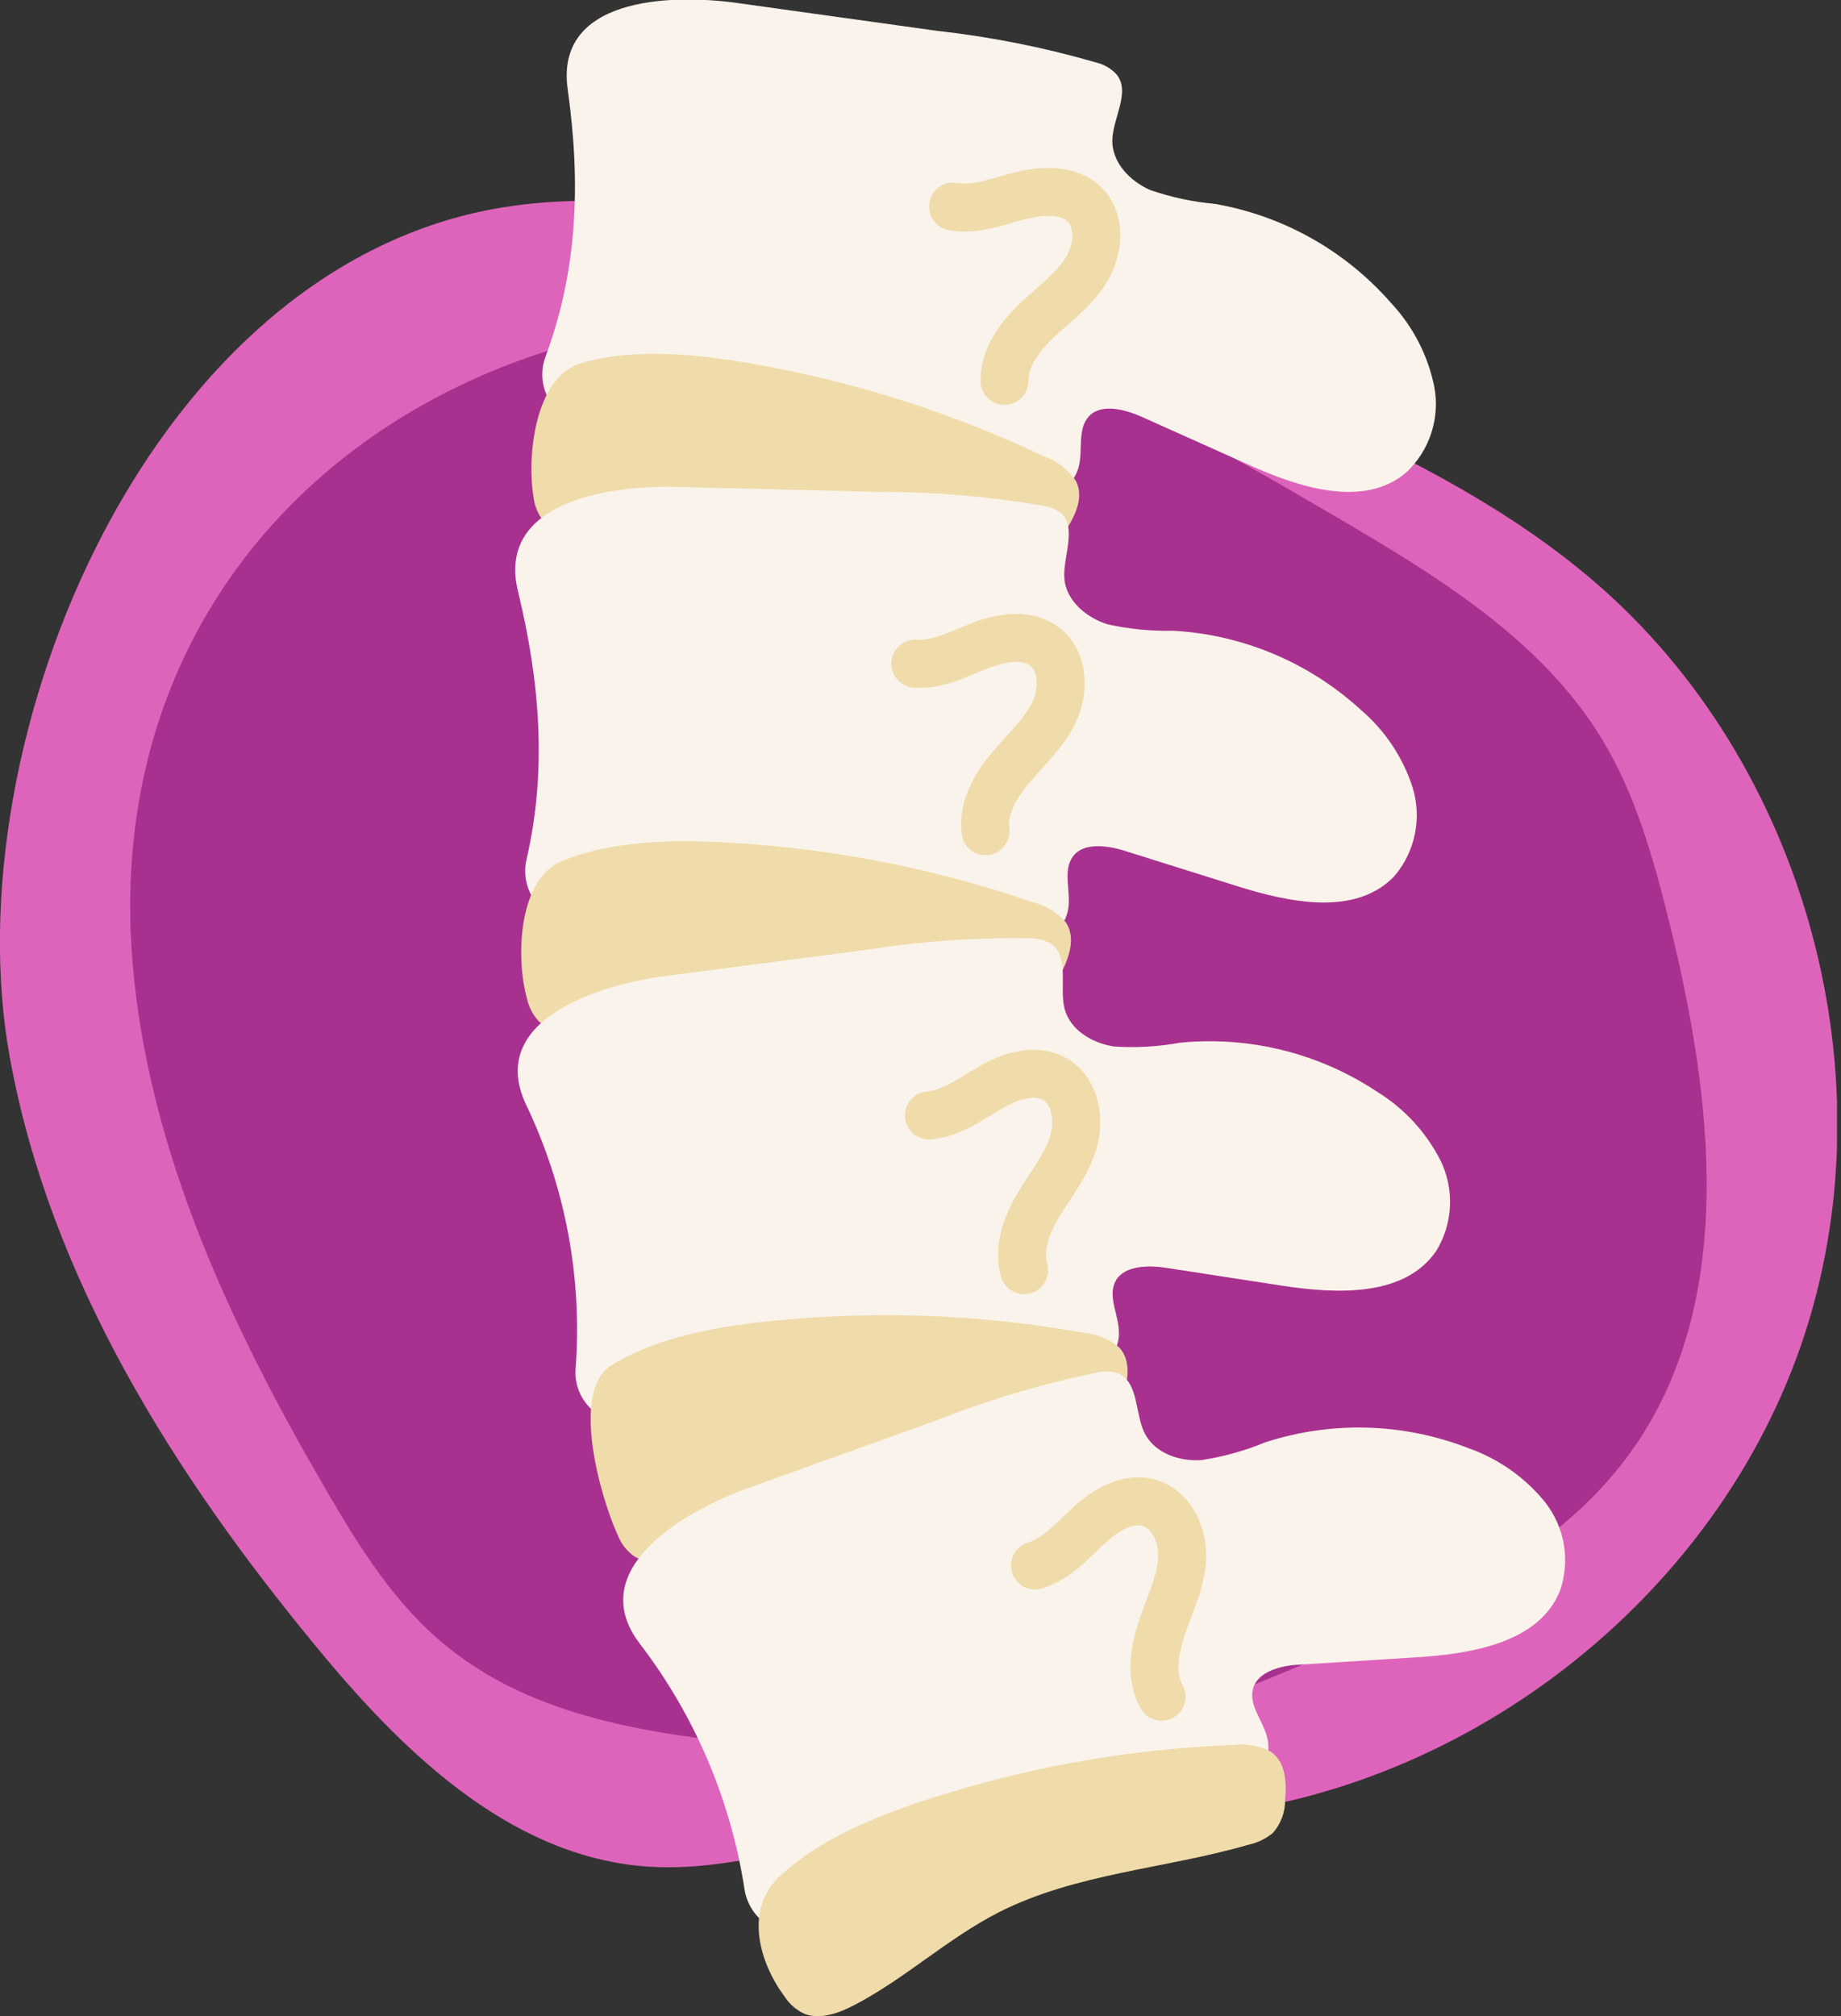 <?xml version="1.0" encoding="UTF-8"?> <svg xmlns="http://www.w3.org/2000/svg" width="137" height="150" viewBox="0 0 137 150" fill="none"><rect x="0" y="0" width="137" height="150" fill="#333333" stroke="none"/><g clip-path="url(#clip0_986_15450)"><path d="M0.733 78.686C3.717 95.07 12.9 109.626 23.481 122.449C29.845 130.21 37.726 137.902 47.695 138.833C54.955 139.488 61.983 136.367 69.253 135.479C75.047 134.772 80.911 135.479 86.74 135.263C107.583 134.401 127.183 119.819 134.013 100.115C140.842 80.411 134.461 56.827 118.62 43.254C112.386 37.907 104.978 34.113 97.493 30.733C86.904 25.956 75.996 21.922 64.846 18.661C56.145 16.125 47.057 14.056 38.114 15.323C11.253 19.1 -3.579 55.085 0.733 78.686Z" fill="#DE64BB"></path><path d="M9.873 71.71C11.063 85.663 17.186 98.709 24.239 110.799C26.74 115.111 29.413 119.422 33.311 122.535C39.735 127.752 48.419 129.037 56.654 129.839C64.32 130.581 72.107 131.081 79.669 129.641C85.895 128.459 91.802 125.993 97.657 123.544C106.453 119.871 115.697 115.844 121.293 108.117C129.33 97.019 127.493 81.748 124.182 68.451C123.027 63.811 121.716 59.146 119.25 55.05C114.766 47.626 107.005 42.9 99.528 38.511C90.586 33.277 81.523 28.043 71.52 25.464C39.778 17.281 6.941 36.968 9.873 71.71Z" fill="#A8318F"></path><path d="M40.572 26.602C40.384 27.13 40.317 27.692 40.375 28.249C40.433 28.806 40.615 29.342 40.908 29.819C41.564 30.828 42.857 31.181 44.038 31.406C52.575 32.992 61.759 31.664 69.675 35.208C71.538 36.071 73.331 37.149 75.358 37.399C77.384 37.649 79.764 36.7 80.273 34.725C80.601 33.458 80.152 31.906 81.049 30.957C81.946 30.009 83.697 30.44 84.973 31.017L92.871 34.553C96.666 36.278 101.495 37.839 104.651 35.148C105.508 34.343 106.149 33.335 106.512 32.216C106.875 31.097 106.95 29.905 106.729 28.75C106.256 26.438 105.155 24.302 103.547 22.576C100.148 18.669 95.507 16.053 90.405 15.168C88.769 15.021 87.156 14.677 85.602 14.142C84.093 13.487 82.757 12.098 82.774 10.451C82.791 8.804 84.179 6.812 83.067 5.51C82.661 5.083 82.14 4.784 81.567 4.648C77.695 3.526 73.734 2.739 69.727 2.294L54.869 0.224C49.549 -0.517 41.305 -0.043 42.245 6.631C43.237 13.737 42.969 20.161 40.572 26.602Z" fill="#FAF3EB"></path><path d="M39.709 37.019C39.785 37.649 40.033 38.246 40.425 38.744C41.236 39.692 42.71 39.882 44.013 39.891C48.324 39.891 52.299 36.838 56.568 36.898C63.009 36.976 69.054 39.787 75.366 41.072C76.015 41.253 76.697 41.28 77.358 41.15C78.207 40.839 78.91 40.224 79.333 39.425C80.04 38.313 80.678 36.95 80.057 35.769C79.498 34.945 78.692 34.32 77.755 33.984C71.301 30.915 64.483 28.681 57.465 27.335C53.024 26.473 47.694 25.74 43.305 26.999C39.761 28.017 39.201 34.018 39.709 37.019Z" fill="#EFDCAA"></path><path d="M74.746 28.336C74.746 26.611 75.876 25.059 77.135 23.86C78.393 22.662 79.859 21.627 80.791 20.152C81.722 18.678 81.972 16.565 80.791 15.306C79.609 14.047 77.652 14.142 75.927 14.565C74.203 14.987 72.607 15.677 70.926 15.367" stroke="#EFDCAA" stroke-width="3.57" stroke-linecap="round" stroke-linejoin="round"></path><path d="M39.175 63.975C39.053 64.521 39.053 65.087 39.175 65.632C39.298 66.178 39.539 66.69 39.882 67.131C40.641 68.063 41.969 68.27 43.167 68.356C51.791 68.968 60.802 66.631 69.037 69.218C70.977 69.839 72.892 70.727 74.927 70.753C76.962 70.779 79.238 69.555 79.505 67.537C79.687 66.243 79.066 64.751 79.859 63.699C80.652 62.647 82.446 62.897 83.757 63.32L92.001 65.907C95.967 67.166 100.925 68.192 103.78 65.165C104.539 64.266 105.059 63.191 105.293 62.038C105.526 60.885 105.466 59.692 105.116 58.569C104.387 56.325 103.05 54.328 101.253 52.8C97.426 49.297 92.507 47.222 87.327 46.927C85.684 46.965 84.042 46.806 82.437 46.453C80.868 45.97 79.376 44.728 79.212 43.107C79.049 41.486 80.195 39.33 78.945 38.157C78.486 37.836 77.951 37.64 77.393 37.588C73.418 36.917 69.394 36.585 65.364 36.597L50.368 36.226C44.996 36.088 36.959 37.468 38.545 43.987C40.193 50.756 40.71 57.361 39.175 63.975Z" fill="#FAF3EB"></path><path d="M39.218 74.297C39.35 74.922 39.648 75.5 40.081 75.97C40.995 76.832 42.478 76.832 43.78 76.695C48.023 76.229 51.903 72.866 56.146 72.435C62.553 71.788 68.873 73.892 75.298 74.461C75.961 74.565 76.64 74.515 77.281 74.314C78.08 73.887 78.694 73.181 79.006 72.331C79.583 71.15 80.058 69.744 79.316 68.623C78.665 67.87 77.793 67.342 76.824 67.114C70.063 64.791 63.033 63.342 55.904 62.803C51.403 62.458 46.022 62.32 41.805 64.07C38.503 65.476 38.391 71.374 39.218 74.297Z" fill="#EFDCAA"></path><path d="M73.34 61.837C73.116 60.112 74.082 58.448 75.203 57.12C76.323 55.792 77.66 54.585 78.419 53.024C79.178 51.463 79.178 49.325 77.85 48.203C76.522 47.083 74.582 47.401 72.986 48.014C71.391 48.626 69.813 49.497 68.114 49.376" stroke="#EFDCAA" stroke-width="3.57" stroke-linecap="round" stroke-linejoin="round"></path><path d="M42.831 101.857C42.792 102.413 42.879 102.971 43.085 103.489C43.291 104.007 43.611 104.472 44.021 104.849C44.883 105.651 46.255 105.651 47.47 105.548C56.093 104.815 64.622 101.107 73.202 102.426C75.22 102.736 77.246 103.288 79.238 103.03C81.23 102.771 83.3 101.193 83.265 99.149C83.265 97.838 82.403 96.467 83.015 95.312C83.627 94.156 85.43 94.113 86.809 94.329L95.363 95.648C99.477 96.278 104.53 96.51 106.884 93.061C107.497 92.056 107.846 90.914 107.901 89.738C107.955 88.562 107.712 87.392 107.194 86.335C106.124 84.233 104.495 82.466 102.486 81.23C98.167 78.359 92.989 77.068 87.827 77.574C86.209 77.87 84.561 77.966 82.92 77.859C81.299 77.626 79.635 76.643 79.221 75.047C78.807 73.452 79.618 71.167 78.195 70.201C77.688 69.917 77.111 69.78 76.53 69.805C72.489 69.745 68.45 70.034 64.458 70.667L49.574 72.607C44.254 73.297 36.312 75.987 39.106 82.093C42.066 88.238 43.351 95.056 42.831 101.857Z" fill="#FAF3EB"></path><path d="M45.978 114.231C46.216 114.83 46.612 115.352 47.125 115.74C48.16 116.43 49.635 116.232 50.894 115.887C55.016 114.783 58.068 112.11 62.199 111.032C68.433 109.411 73.745 107.082 80.169 106.651C80.845 106.647 81.511 106.491 82.118 106.194C82.856 105.657 83.367 104.864 83.55 103.97C83.946 102.711 84.196 101.227 83.291 100.253C82.531 99.608 81.586 99.222 80.592 99.149C73.555 97.889 66.384 97.542 59.258 98.114C54.757 98.468 49.419 99.158 45.522 101.564C42.391 103.452 44.702 111.463 45.978 114.231Z" fill="#EFDCAA"></path><path d="M76.212 94.501C75.729 92.828 76.427 91.052 77.333 89.552C78.238 88.051 79.359 86.671 79.868 85.007C80.377 83.343 80.058 81.239 78.566 80.333C77.074 79.428 75.212 80.049 73.737 80.894C72.262 81.739 70.822 82.851 69.124 82.989" stroke="#EFDCAA" stroke-width="3.57" stroke-linecap="round" stroke-linejoin="round"></path><path d="M55.404 140.566C55.488 141.118 55.693 141.645 56.003 142.11C56.312 142.575 56.72 142.966 57.197 143.257C58.249 143.852 59.551 143.567 60.707 143.205C69.002 140.618 76.513 135.203 85.171 134.668C87.206 134.539 89.31 134.668 91.207 133.961C93.104 133.254 94.777 131.296 94.311 129.313C94.01 128.037 92.897 126.873 93.251 125.614C93.604 124.355 95.355 123.889 96.752 123.846L105.375 123.303C109.531 123.044 114.524 122.216 116.085 118.362C116.471 117.251 116.57 116.06 116.372 114.901C116.175 113.741 115.687 112.651 114.955 111.73C113.462 109.901 111.492 108.52 109.264 107.738C104.429 105.856 99.091 105.704 94.156 107.307C92.637 107.935 91.047 108.378 89.422 108.626C87.784 108.747 85.973 108.135 85.205 106.677C84.438 105.22 84.766 102.797 83.17 102.159C82.607 101.997 82.009 101.997 81.446 102.159C77.496 102.973 73.624 104.127 69.873 105.608L55.749 110.678C50.704 112.489 43.53 116.809 47.557 122.216C51.679 127.573 54.378 133.885 55.404 140.566Z" fill="#FAF3EB"></path><path d="M58.422 148.594C58.78 149.133 59.282 149.56 59.871 149.828C61.026 150.285 62.458 149.767 63.579 149.172C67.364 147.206 70.477 144.24 74.323 142.274C80.058 139.359 86.723 139.04 92.906 137.246C93.566 137.104 94.183 136.809 94.708 136.384C95.317 135.705 95.647 134.821 95.631 133.909C95.752 132.59 95.674 131.089 94.579 130.331C93.702 129.863 92.699 129.688 91.716 129.83C84.571 130.101 77.491 131.289 70.65 133.366C66.338 134.677 61.259 136.496 57.965 139.652C55.318 142.213 56.594 146.163 58.422 148.594Z" fill="#EFDCAA"></path><path d="M86.439 126.235C85.576 124.708 85.912 122.785 86.439 121.164C86.965 119.543 87.809 117.922 87.956 116.18C88.103 114.438 87.327 112.463 85.68 111.868C84.033 111.273 82.343 112.299 81.084 113.446C79.825 114.593 78.652 115.982 77.022 116.473" stroke="#EFDCAA" stroke-width="3.57" stroke-linecap="round" stroke-linejoin="round"></path></g><defs><clipPath id="clip0_986_15450"><rect width="136.703" height="150" fill="white"></rect></clipPath></defs></svg> 